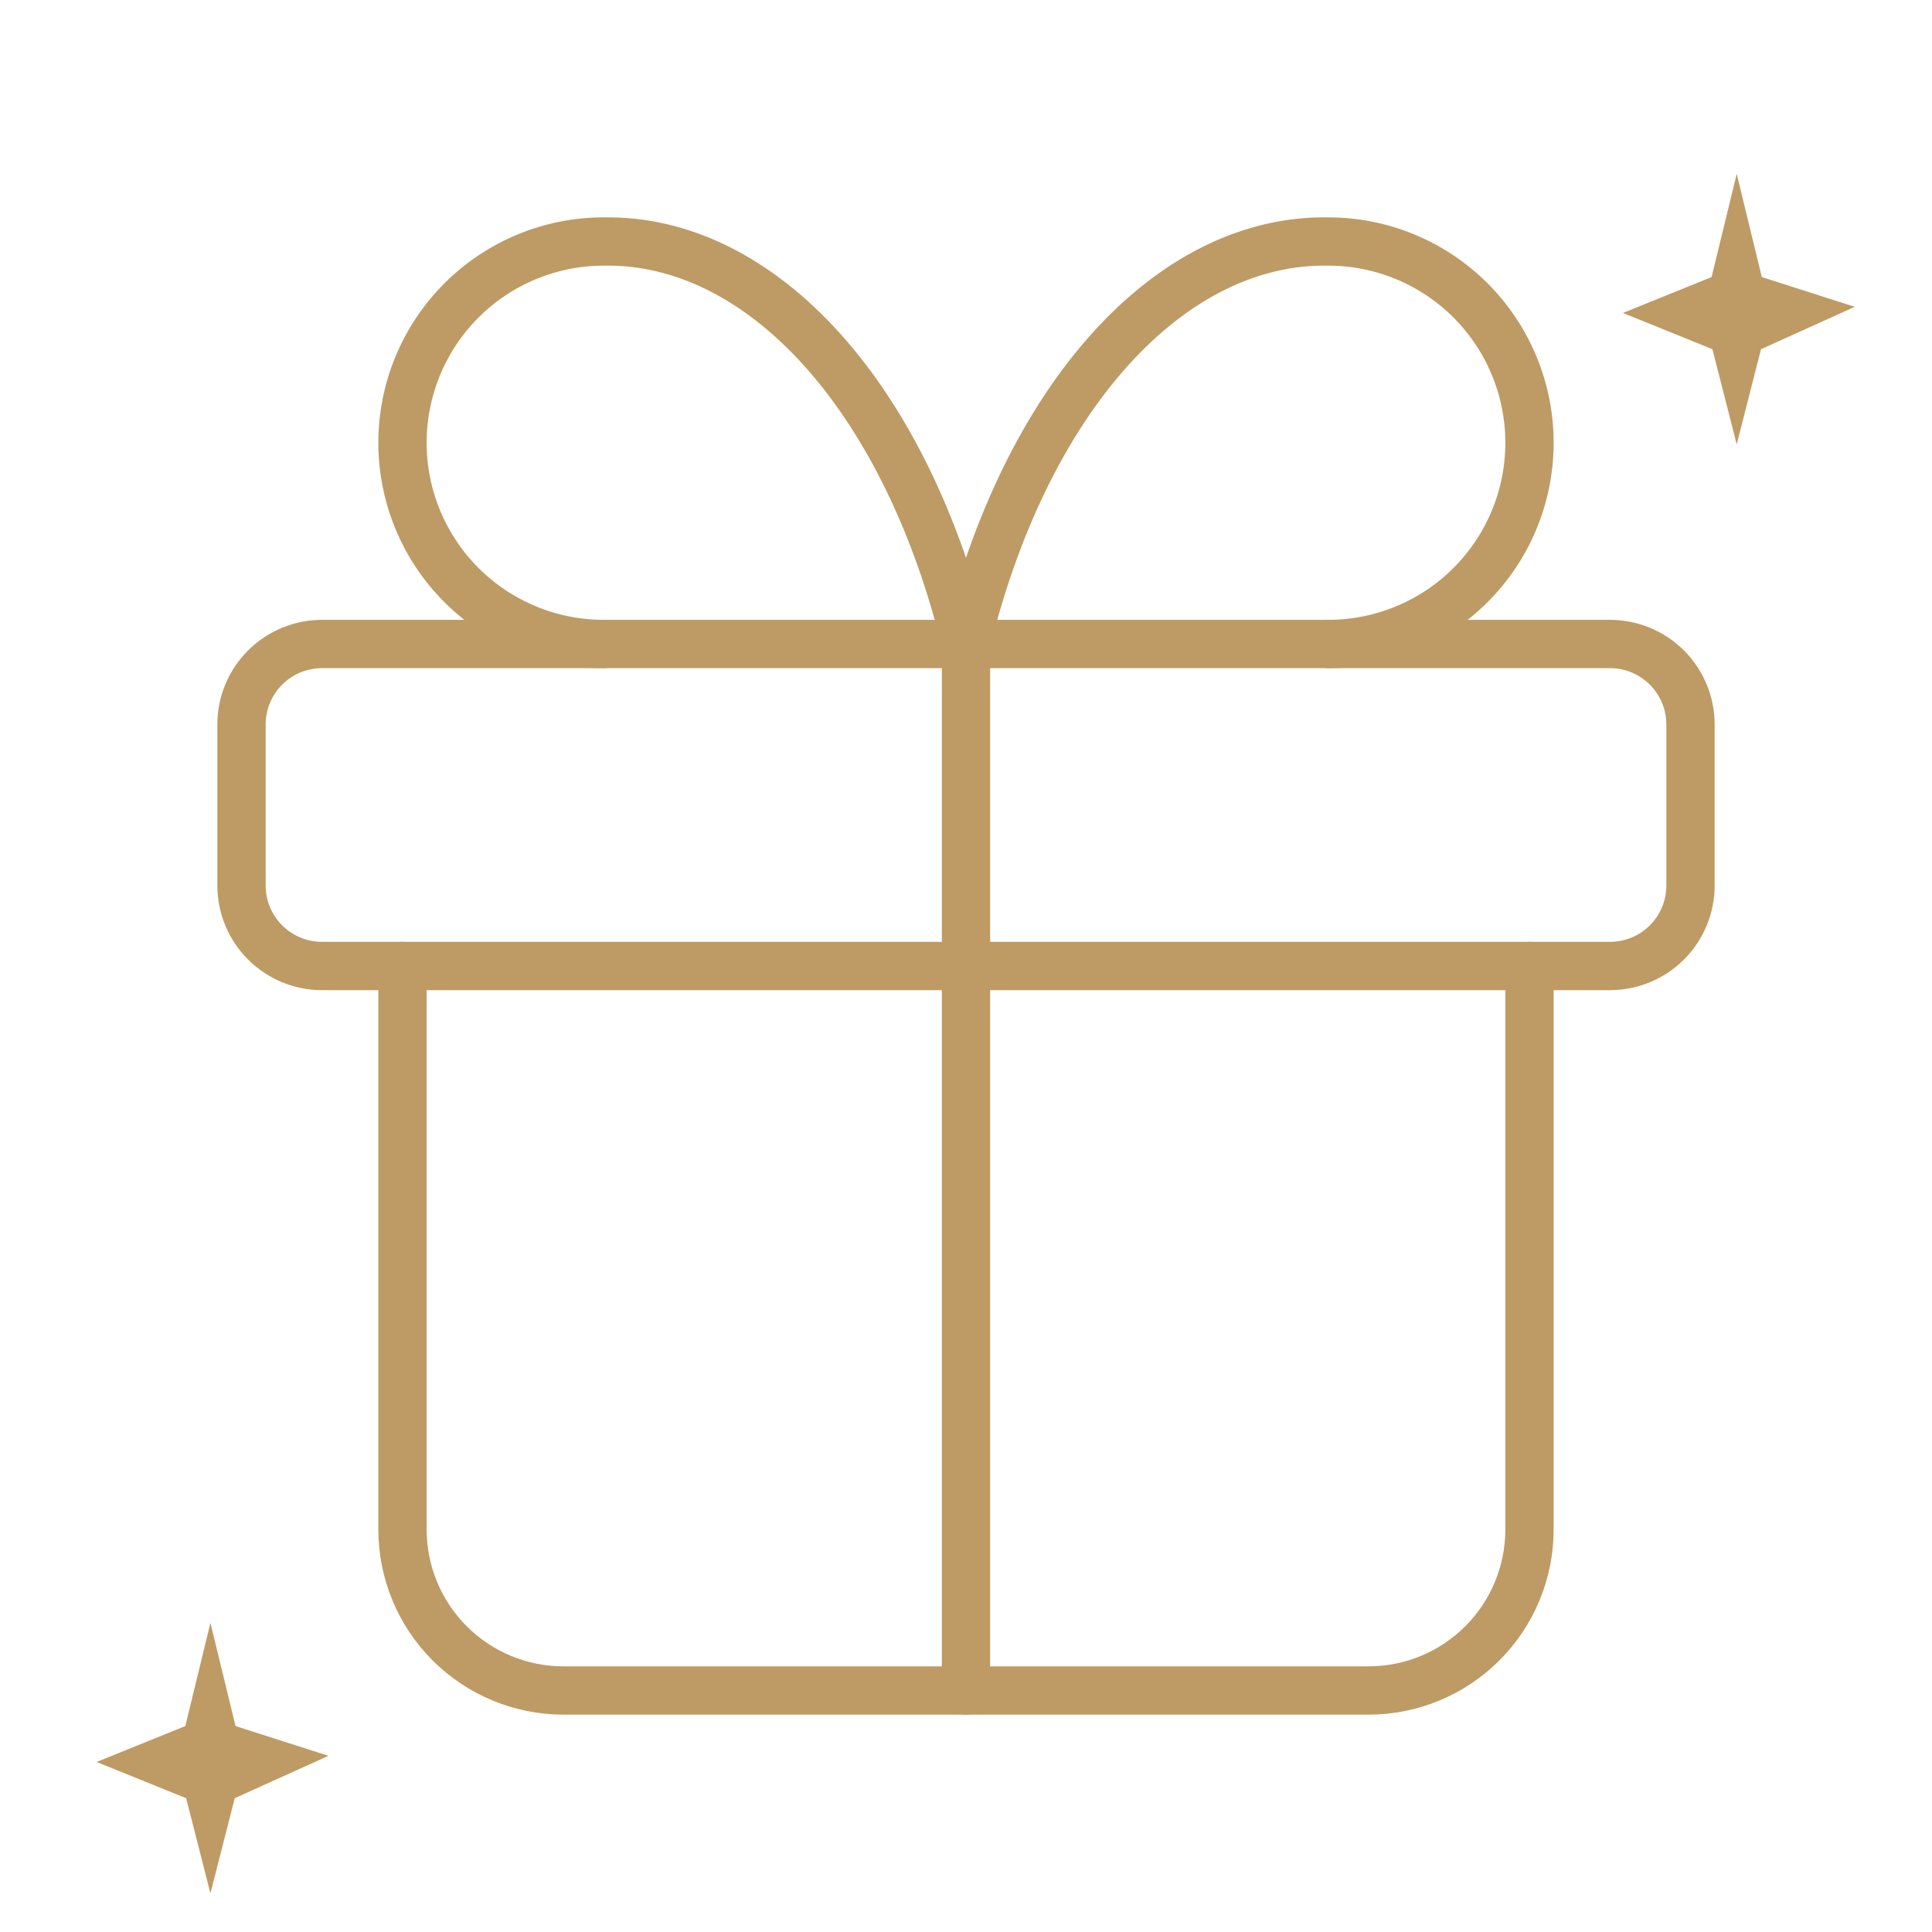<svg width="100" height="100" viewBox="0 0 100 100" fill="none" xmlns="http://www.w3.org/2000/svg">
<g clip-path="url(#clip0_199_1612)">
<path d="M12.5 37.5C12.5 36.395 12.939 35.335 13.72 34.554C14.502 33.772 15.562 33.333 16.667 33.333H83.333C84.438 33.333 85.498 33.772 86.28 34.554C87.061 35.335 87.5 36.395 87.5 37.5V45.833C87.5 46.938 87.061 47.998 86.28 48.779C85.498 49.561 84.438 50 83.333 50H16.667C15.562 50 14.502 49.561 13.72 48.779C12.939 47.998 12.5 46.938 12.5 45.833V37.5Z" stroke="#BE9B64" stroke-width="2.5" stroke-linecap="round" stroke-linejoin="round"/>
<path d="M50 33.333V87.5" stroke="#BE9B64" stroke-width="2.5" stroke-linecap="round" stroke-linejoin="round"/>
<path d="M79.166 50V79.167C79.166 81.377 78.288 83.496 76.726 85.059C75.163 86.622 73.043 87.5 70.833 87.5H29.166C26.956 87.5 24.837 86.622 23.274 85.059C21.711 83.496 20.833 81.377 20.833 79.167V50" stroke="#BE9B64" stroke-width="2.5" stroke-linecap="round" stroke-linejoin="round"/>
<path d="M31.25 33.333C28.487 33.333 25.837 32.236 23.884 30.282C21.93 28.329 20.833 25.68 20.833 22.917C20.833 20.154 21.93 17.505 23.884 15.551C25.837 13.598 28.487 12.5 31.25 12.5C35.269 12.43 39.208 14.38 42.553 18.097C45.897 21.813 48.492 27.123 50 33.333C51.507 27.123 54.102 21.813 57.447 18.097C60.791 14.38 64.73 12.43 68.75 12.5C71.512 12.5 74.162 13.598 76.115 15.551C78.069 17.505 79.166 20.154 79.166 22.917C79.166 25.68 78.069 28.329 76.115 30.282C74.162 32.236 71.512 33.333 68.75 33.333" stroke="#BE9B64" stroke-width="2.5" stroke-linecap="round" stroke-linejoin="round"/>
<path d="M89.892 23L88.635 18.075L84 16.199L88.592 14.341L89.892 9L91.191 14.341L96 15.881L91.149 18.075L89.892 23Z" fill="#BE9B64"/>
<path d="M10.892 98L9.635 93.075L5 91.199L9.592 89.341L10.892 84L12.191 89.341L17 90.881L12.149 93.075L10.892 98Z" fill="#BE9B64"/>
</g>
<defs>
<clipPath id="clip0_199_1612">
<rect width="100" height="100" fill="white"/>
</clipPath>
</defs>
</svg>
